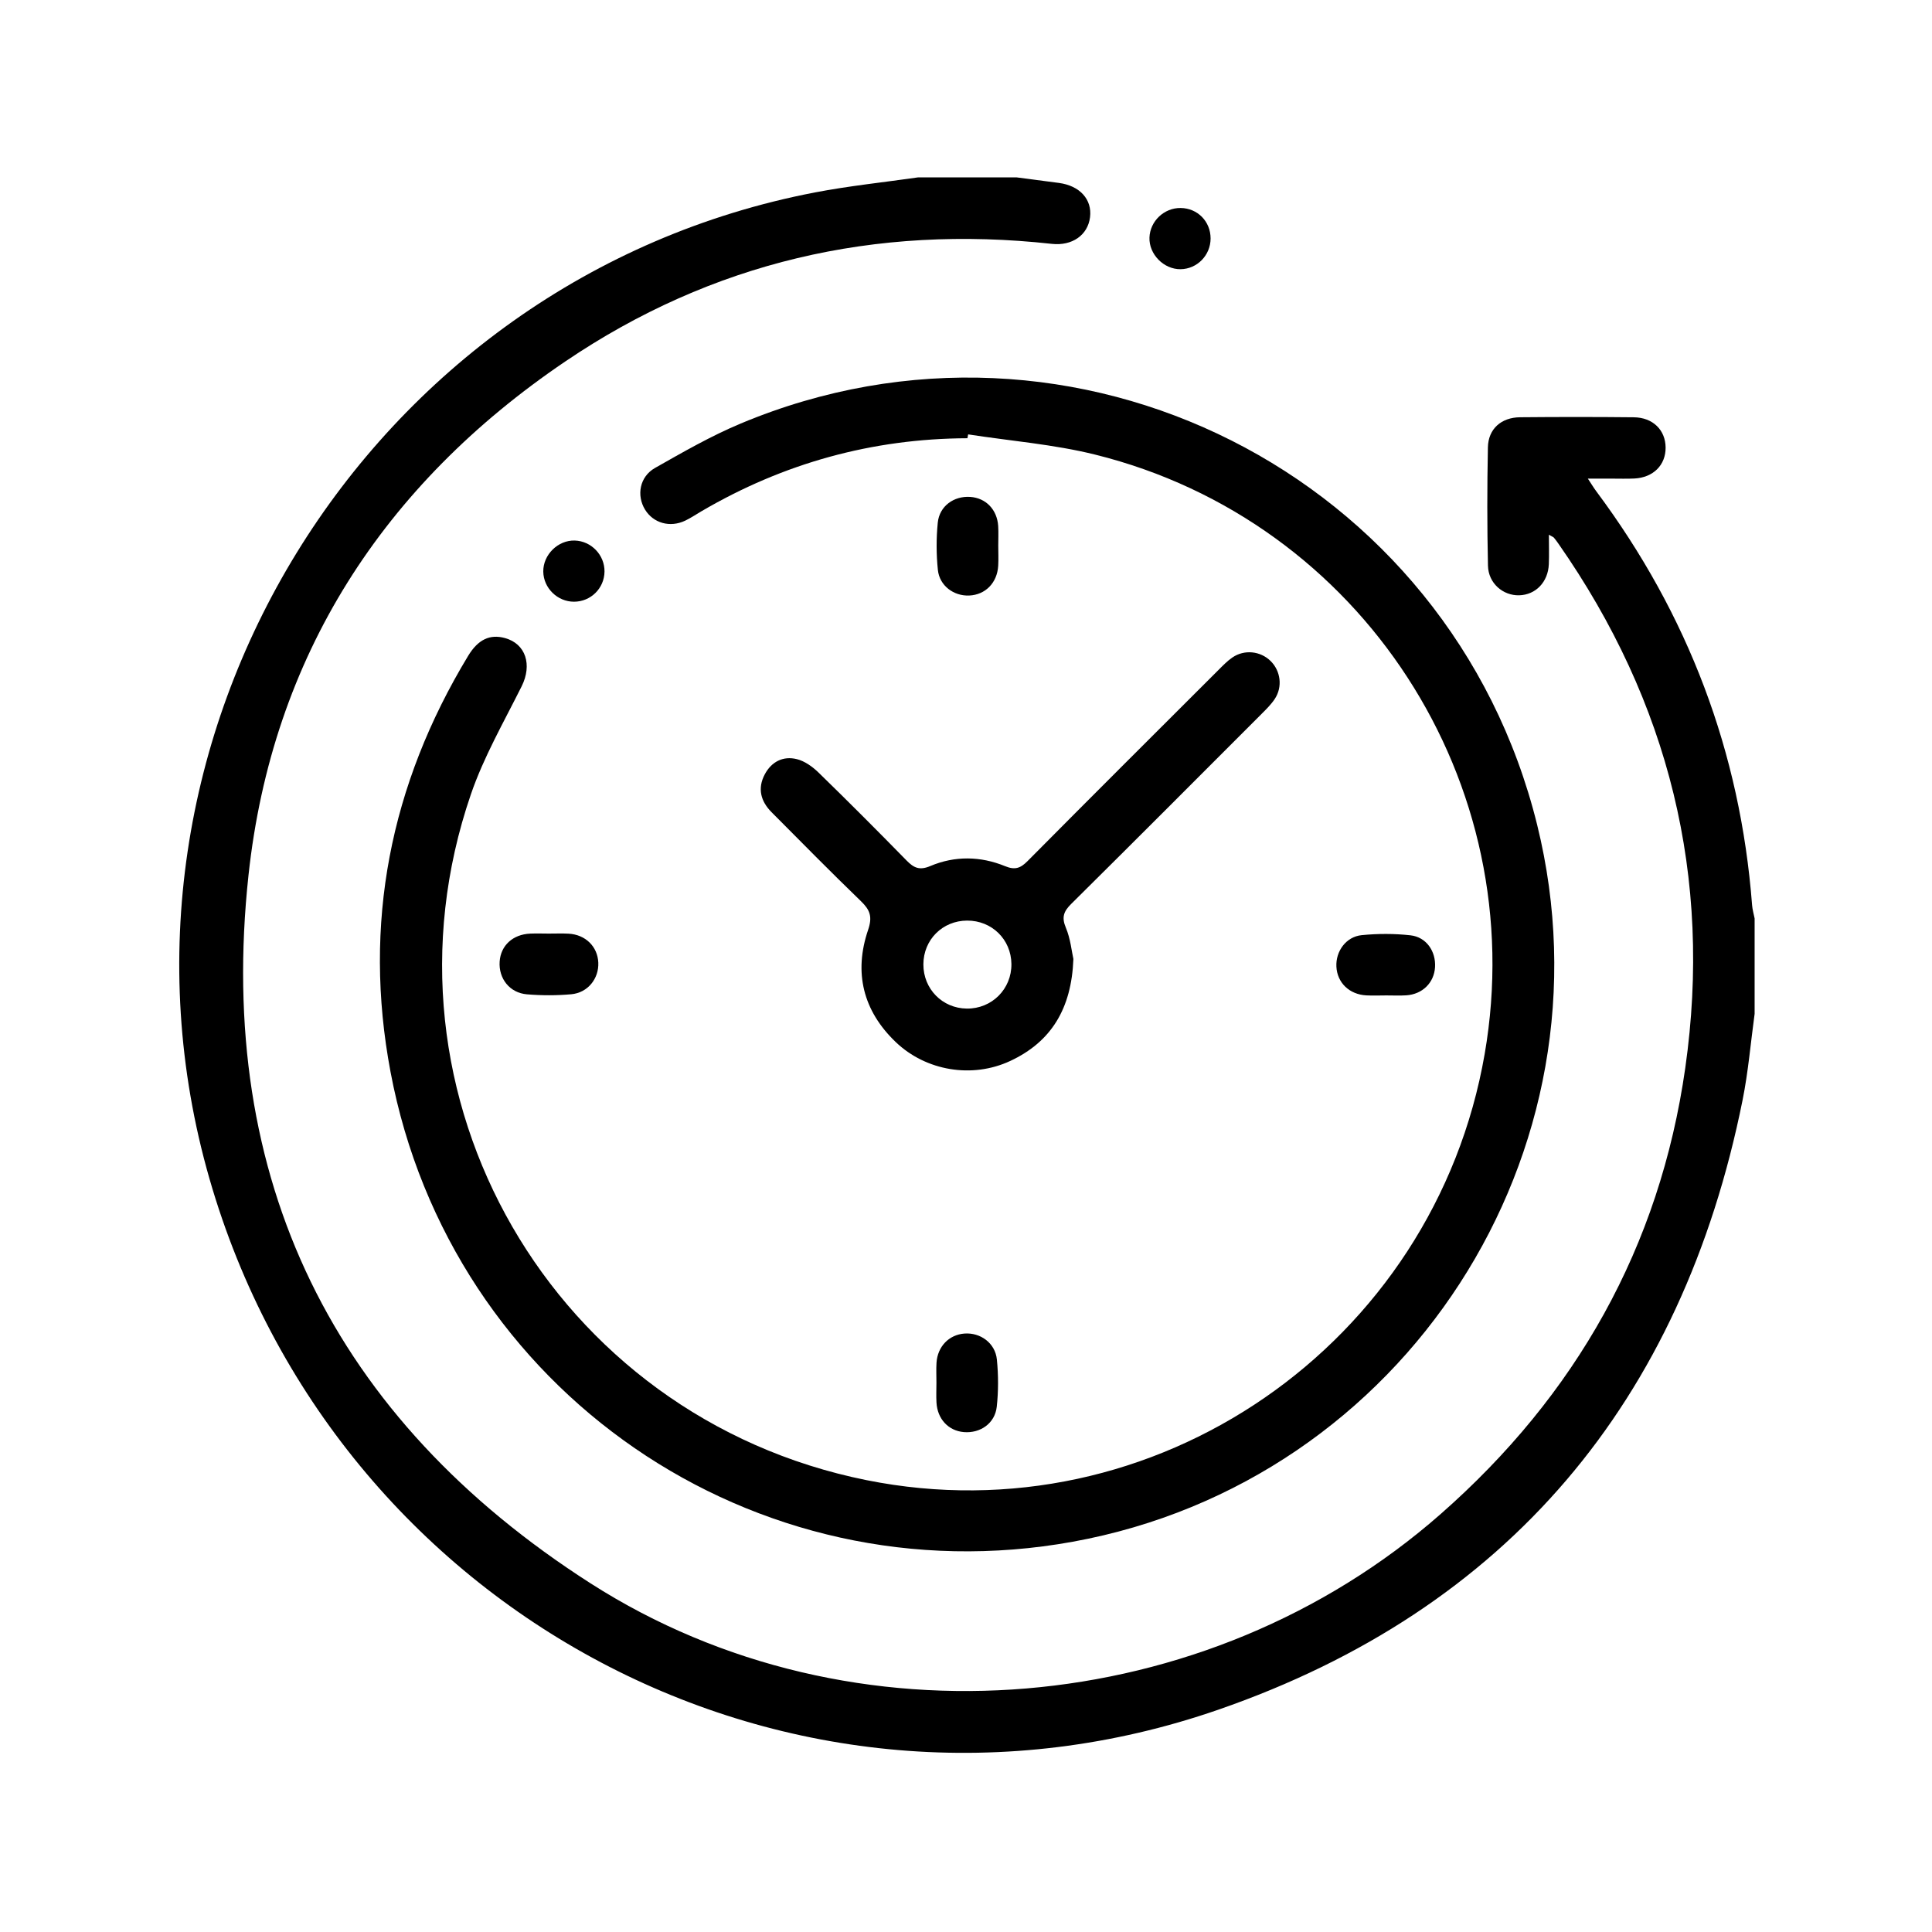 <?xml version="1.0" encoding="UTF-8"?>
<svg id="Layer_10" data-name="Layer 10" xmlns="http://www.w3.org/2000/svg" viewBox="0 0 2000 2000">
  <defs>
    <style>
      .cls-1 {
        stroke-width: 0px;
      }
    </style>
  </defs>
  <path class="cls-1" d="m1816.39,1049.4c-4.08,29.85-6.57,60.03-12.5,89.51-62.69,311.71-243,527.05-542.5,630.9-441.24,153.01-915.34-100.2-1044.56-549.62C86.07,765.44,378.88,288.29,843.76,199.18c35.26-6.76,71.12-10.45,106.69-15.57,33.96,0,67.92,0,101.87,0,14.63,1.92,29.27,3.82,43.89,5.76,21.62,2.88,34.49,17.09,32.2,35.48-2.32,18.62-18.57,29.9-39.59,27.59-182.55-20.1-351.7,18.84-503.64,121.74-188.45,127.62-303.53,305.33-327.95,531.97-33.96,315.16,88.01,562.56,354.15,732.93,271.11,173.55,638.06,140.41,879.45-71.29,140.65-123.34,227.34-276.94,253.75-462.17,28.17-197.59-16.84-378.83-131.19-542.65-1.52-2.17-3.07-4.33-4.77-6.35-.62-.74-1.73-1.06-5.21-3.06,0,11.05.33,20.77-.07,30.47-.76,18.51-13.57,31.74-30.66,32.21-16.8.45-31.93-12.45-32.34-30.65-.91-40.82-.89-81.68-.07-122.5.38-19.11,13.8-30.96,33.3-31.15,39.25-.37,78.51-.38,117.76.03,19.76.21,32.78,13.22,32.91,31.33.13,18.12-12.8,31.08-32.37,32.05-7.94.39-15.91.1-23.87.11-7.27,0-14.54,0-24.27,0,3.79,5.72,6.1,9.59,8.78,13.18,94.94,127.29,149.09,269.9,161.24,428.35.36,4.63,1.72,9.18,2.62,13.77v98.68Z"/>
  <path class="cls-1" d="m1001.48,453.66c-98.67.39-190.47,25.83-275.58,75.73-5.49,3.22-10.79,6.82-16.5,9.55-15.8,7.55-33.1,2.64-41.7-11.46-8.97-14.7-5.55-34.03,10.39-43.07,28.98-16.43,58.1-33.18,88.75-46,344.74-144.24,734.88,52.65,824.42,415.47,83.63,338.91-137.12,679.73-480.65,742.1-329.67,59.85-644.09-155.77-706.36-486.46-28.84-153.16-.41-297.16,80.38-430.59,10.31-17.03,22.59-22.68,38.11-18.41,21.58,5.93,28.34,27.72,17.29,49.9-18.38,36.89-39.28,73.11-52.57,111.86-107.19,312.35,85.11,644.73,409.48,709.95,297.86,59.89,587.88-140.11,640.02-441.35,48.52-280.37-127.3-551.81-403.31-620.28-42.9-10.64-87.58-14.13-131.43-20.93l-.73,3.99Z"/>
  <path class="cls-1" d="m1111.17,992.8c-1.93,51.29-22.91,85.71-65.44,105.53-39.33,18.32-87.1,10.34-118.37-19.5-34.01-32.46-43.69-72.13-28.69-116.24,4.65-13.67,1.96-20.64-7.47-29.74-31.3-30.2-61.78-61.23-92.47-92.05-11.27-11.32-14.75-24.62-7.08-39.13,6.95-13.16,19.03-19.35,33.25-15.81,8.16,2.03,16.2,7.8,22.4,13.84,30.79,29.96,61.14,60.38,91.18,91.09,7.48,7.65,13.41,10.45,24.51,5.76,25.42-10.74,51.99-10.34,77.49.11,10.2,4.18,15.87,2.17,23.19-5.21,65.74-66.28,131.87-132.18,197.93-198.14,4.49-4.48,8.99-9.14,14.18-12.7,12.38-8.48,28.93-6.7,39.45,3.58,10.5,10.26,12.69,26.83,4.41,39.34-3.76,5.68-8.77,10.6-13.62,15.46-65.6,65.67-131.16,131.39-197.1,196.72-7.77,7.7-10.14,13.76-5.58,24.59,4.83,11.46,6.02,24.46,7.84,32.5Zm-109.97-39.81c-25.52.08-45.23,19.77-45.32,45.28-.09,25.44,19.58,45.51,44.92,45.81,25.95.3,46.51-20.25,46.21-46.2-.3-25.41-20.26-44.97-45.81-44.89Z"/>
  <path class="cls-1" d="m1435.08,1030.46c-6.87.02-13.75.32-20.6-.04-17.68-.93-30.21-13.08-31.05-29.76-.8-15.86,9.96-30.98,26.18-32.59,16.7-1.66,33.86-1.69,50.53.17,16.43,1.83,26.42,16.62,25.4,33-1,16.13-13,28.03-29.87,29.13-6.84.44-13.73.07-20.59.09Z"/>
  <path class="cls-1" d="m969.39,1431.33c.01-6.86-.35-13.75.08-20.59,1.07-16.83,12.92-29.04,28.9-30.25,16.51-1.25,31.89,9.82,33.59,26.87,1.61,16.18,1.65,32.81-.13,48.97-1.89,17.15-17.05,27.57-33.98,26.18-15.99-1.32-27.43-13.47-28.41-30.58-.39-6.84-.06-13.73-.05-20.59Z"/>
  <path class="cls-1" d="m1033.4,565.11c0,6.87.35,13.75-.06,20.59-1.05,17.69-13.31,30.08-30.04,30.79-15.91.68-30.7-10.08-32.41-26.46-1.69-16.18-1.72-32.8-.11-48.99,1.71-17.14,16.7-27.8,33.65-26.64,16.11,1.1,27.79,13.08,28.88,30.11.44,6.84.07,13.73.08,20.59Z"/>
  <path class="cls-1" d="m567.95,966.45c6.87.02,13.75-.29,20.6.08,17.56.96,30.1,13.33,30.81,30,.7,16.52-10.86,31.18-28,32.72-15.19,1.36-30.68,1.35-45.88.07-17.94-1.5-29.43-16.38-28.24-33.91,1.13-16.64,13.67-28.19,31.7-28.94,6.33-.27,12.67-.04,19.01-.02Z"/>
  <path class="cls-1" d="m1253.2,246.9c-.04,17.37-13.92,31.57-31.08,31.78-17.36.21-32.76-15.43-32.2-32.69.55-17.03,15.16-30.9,32.32-30.68,17.52.23,30.99,13.97,30.96,31.59Z"/>
  <path class="cls-1" d="m625.78,591.73c-.22,17.32-14.25,31.15-31.59,31.16-17.13,0-31.56-14.14-31.79-31.17-.24-17.44,15.23-32.69,32.61-32.16,17.12.52,30.99,15.02,30.78,32.18Z"/>
</svg>